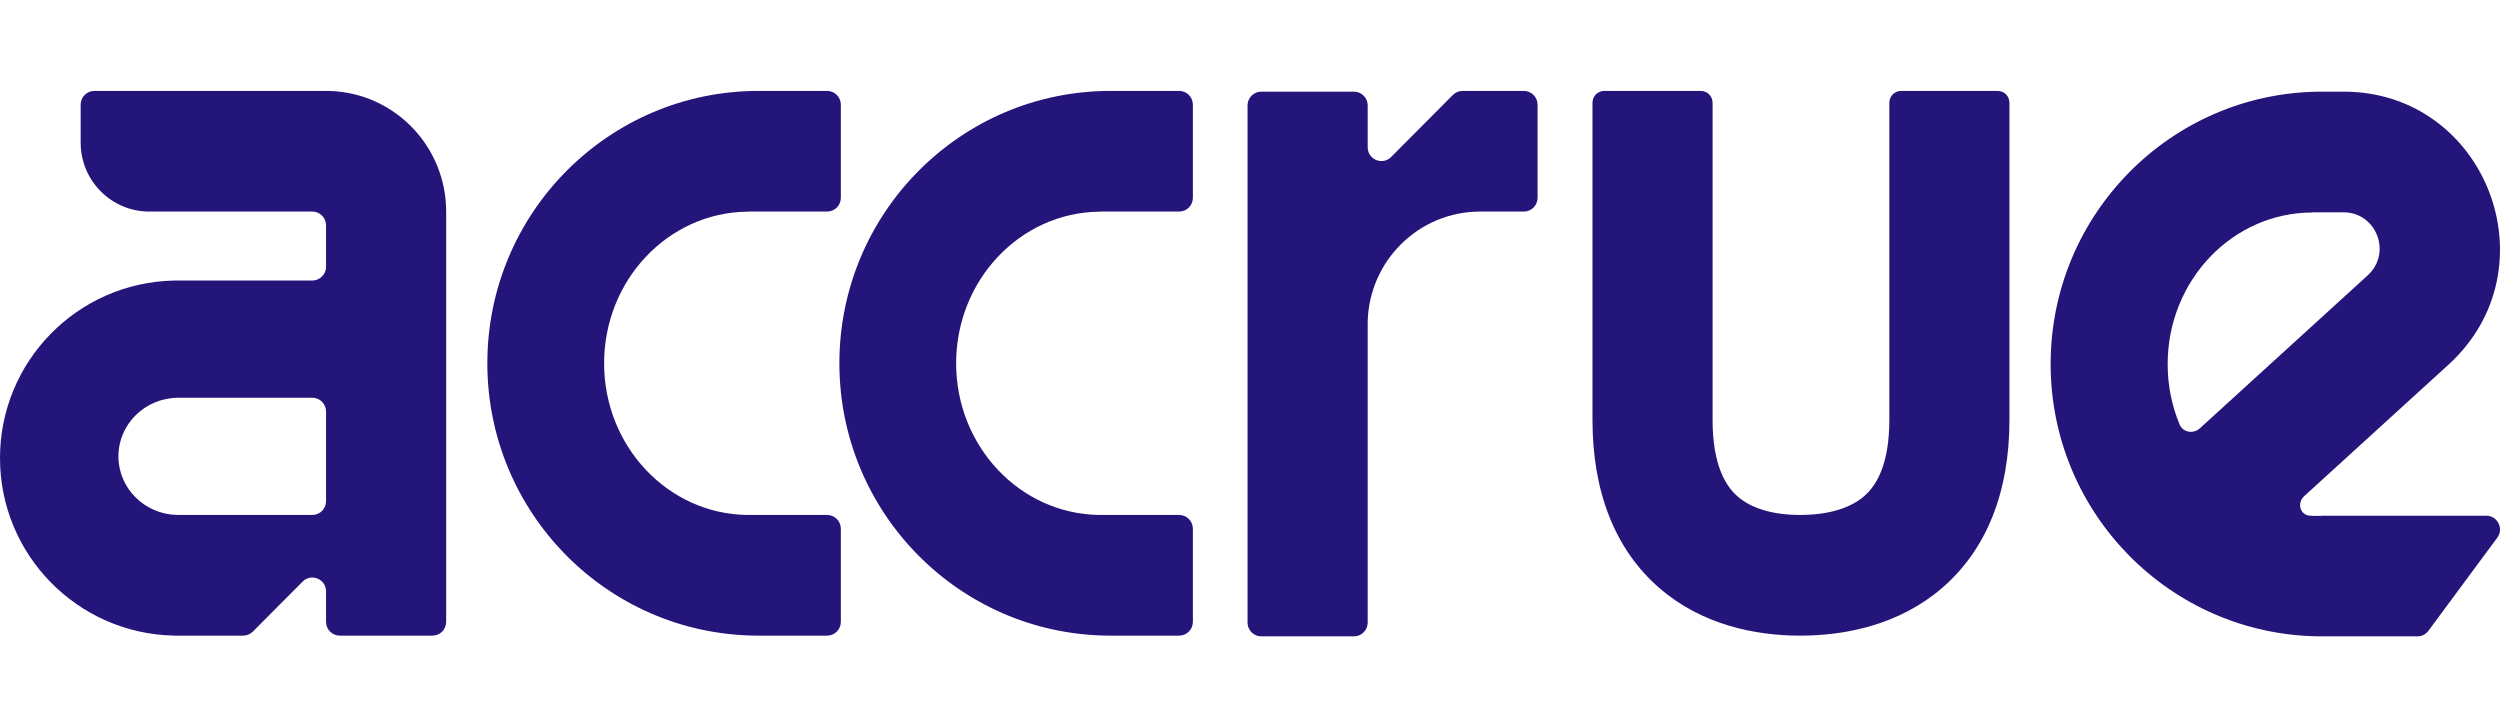 <?xml version="1.0" encoding="utf-8"?>
<svg xmlns="http://www.w3.org/2000/svg" fill="none" height="32" viewBox="0 0 110 32" width="110">
<path d="M67.048 4C67.382 4 67.653 4.272 67.653 4.607V8.703C67.653 9.038 67.382 9.309 67.048 9.309H65.124C62.437 9.309 60.24 11.464 60.178 14.164V27.393C60.178 27.728 59.907 28 59.573 28H55.496C55.163 28 54.892 27.728 54.892 27.393V4.639C54.892 4.304 55.163 4.032 55.496 4.032H59.573C59.907 4.032 60.178 4.304 60.178 4.639V6.479C60.178 7.02 60.828 7.29 61.209 6.908L63.927 4.178C64.04 4.064 64.194 4 64.354 4H67.048Z" fill="#24157B"/>
<path clip-rule="evenodd" d="M103.115 4.032C109.399 4.032 112.386 11.805 107.732 16.046L101.387 21.828C101.047 22.138 101.209 22.687 101.667 22.693L101.747 22.694C101.748 22.694 101.748 22.694 101.749 22.694L101.75 22.698C101.751 22.699 101.752 22.699 101.753 22.699H102.154C102.156 22.699 102.158 22.697 102.158 22.695C102.158 22.693 102.16 22.691 102.162 22.691H109.395C109.891 22.691 110.176 23.259 109.88 23.659L106.85 27.755C106.736 27.909 106.556 28 106.365 28H102.158L102.015 27.999C95.491 27.916 90.228 22.583 90.228 16.016C90.228 9.432 95.518 4.089 102.065 4.033L102.066 4.032H103.115ZM102.17 9.342C102.169 9.342 102.169 9.342 102.169 9.343C102.169 9.344 102.168 9.344 102.168 9.344H101.753C101.751 9.344 101.75 9.345 101.75 9.347C101.75 9.349 101.748 9.35 101.747 9.35C98.229 9.352 95.377 12.338 95.377 16.022C95.377 16.963 95.563 17.858 95.899 18.67C96.048 19.031 96.506 19.107 96.795 18.845L104.18 12.114C105.255 11.135 104.565 9.342 103.115 9.342H102.17Z" fill="#24157B" fill-rule="evenodd"/>
<path clip-rule="evenodd" d="M14.497 4L14.497 4.002C14.497 4.002 14.498 4.002 14.498 4.002C17.347 4.083 19.631 6.428 19.631 9.309V27.361C19.631 27.696 19.361 27.968 19.027 27.968H14.95C14.616 27.968 14.346 27.696 14.346 27.361V26.019C14.346 25.479 13.695 25.208 13.315 25.59L11.125 27.79C11.012 27.904 10.858 27.968 10.698 27.968H7.639C7.639 27.968 7.639 27.968 7.638 27.967L7.638 27.966C7.638 27.966 7.637 27.966 7.637 27.966C3.403 27.871 9.87433e-06 24.411 0 20.155C9.87313e-06 15.9 3.403 12.44 7.637 12.345C7.637 12.345 7.638 12.345 7.638 12.345L7.638 12.344C7.639 12.343 7.639 12.343 7.639 12.343H13.742C14.075 12.343 14.346 12.072 14.346 11.736V9.916C14.346 9.581 14.075 9.309 13.742 9.309H6.569C4.901 9.309 3.549 7.951 3.549 6.275V4.607C3.549 4.272 3.819 4 4.153 4H14.496C14.496 4 14.496 4 14.497 4ZM7.853 17.501C6.393 17.501 5.21 18.655 5.21 20.079C5.21 21.482 6.356 22.622 7.784 22.657L7.853 22.658H13.742C14.075 22.658 14.346 22.387 14.346 22.052V18.108C14.346 17.772 14.075 17.501 13.742 17.501H7.853Z" fill="#24157B" fill-rule="evenodd"/>
<path d="M36.393 4C36.727 4 36.997 4.272 36.997 4.607V8.703C36.997 9.038 36.727 9.309 36.393 9.309H32.955C32.955 9.309 32.955 9.31 32.954 9.31L32.953 9.312C32.953 9.312 32.953 9.312 32.952 9.312L32.871 9.313C29.39 9.359 26.581 12.329 26.581 15.985C26.581 19.642 29.39 22.612 32.871 22.658L32.954 22.658H36.393C36.727 22.658 36.997 22.93 36.997 23.265V27.361C36.997 27.696 36.727 27.968 36.393 27.968H33.373L33.219 27.967C26.701 27.884 21.443 22.551 21.443 15.984C21.443 9.365 26.785 4 33.373 4H36.393Z" fill="#24157B"/>
<path d="M51.883 4C52.216 4 52.487 4.272 52.487 4.607V8.703C52.487 9.038 52.216 9.309 51.883 9.309H48.445C48.444 9.309 48.443 9.31 48.443 9.311C48.443 9.312 48.442 9.312 48.442 9.312L48.361 9.313C44.879 9.359 42.07 12.329 42.07 15.985C42.071 19.642 44.879 22.612 48.361 22.658L48.443 22.658H51.883C52.216 22.658 52.487 22.93 52.487 23.265V27.361C52.487 27.696 52.216 27.968 51.883 27.968H48.862L48.708 27.967C42.191 27.884 36.933 22.551 36.933 15.984C36.933 9.365 42.274 4 48.862 4H51.883Z" fill="#24157B"/>
<path d="M74.826 4C75.129 4 75.354 4.228 75.354 4.532V18.473C75.354 20.524 75.964 21.419 76.465 21.852C77.04 22.35 77.96 22.658 79.205 22.658C80.475 22.658 81.418 22.347 82.008 21.843C82.519 21.406 83.131 20.514 83.131 18.473V4.532C83.131 4.228 83.356 4 83.659 4H87.888C88.191 4 88.416 4.228 88.416 4.532V18.473C88.416 21.688 87.386 24.216 85.434 25.886C83.56 27.488 81.219 27.968 79.205 27.968C77.203 27.968 74.876 27.485 73.016 25.876C71.082 24.203 70.069 21.678 70.069 18.473V4.532C70.069 4.228 70.294 4 70.597 4H74.826Z" fill="#24157B"/>
</svg>